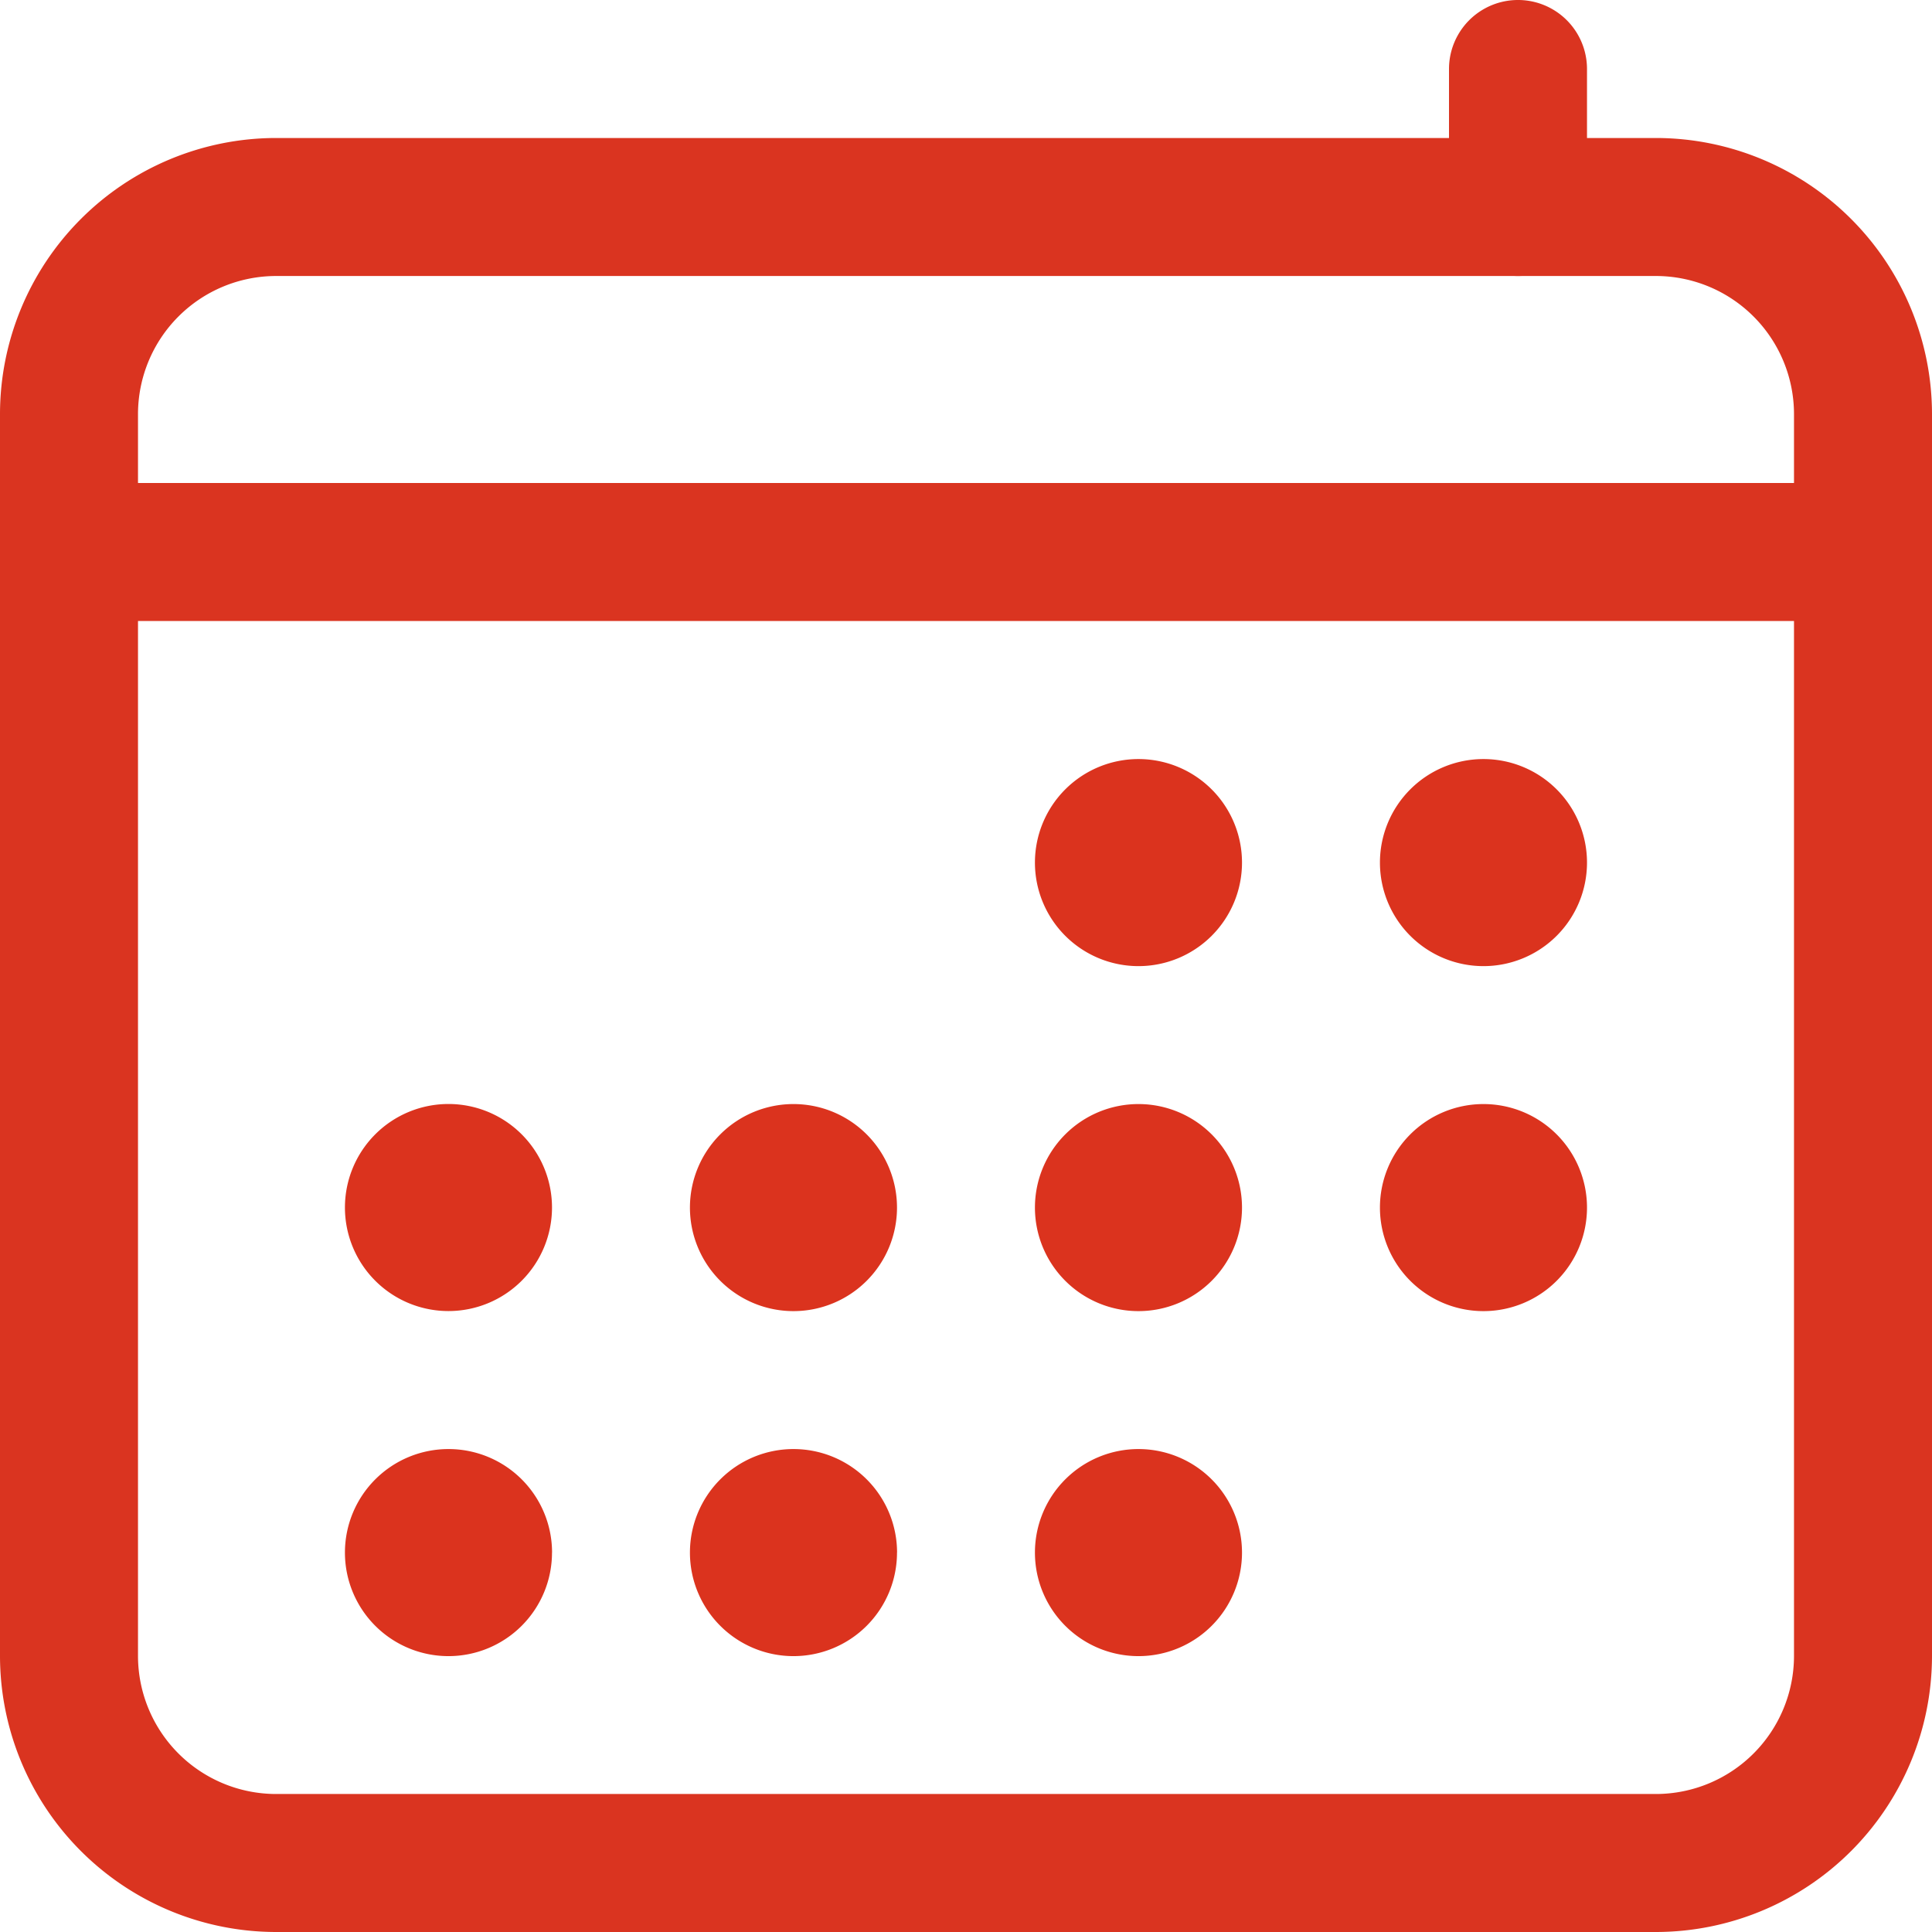 <svg xmlns="http://www.w3.org/2000/svg" width="31.5" height="31.5" viewBox="0 0 31.5 31.5"><g transform="translate(-2.25 -2.25)"><path d="M6.75,4.5h22.5A4.505,4.505,0,0,1,33.75,9V29.25a4.505,4.505,0,0,1-4.5,4.5H6.75a4.505,4.505,0,0,1-4.5-4.5V9A4.505,4.505,0,0,1,6.75,4.5Zm22.5,27a2.253,2.253,0,0,0,2.25-2.25V9a2.253,2.253,0,0,0-2.25-2.25H6.75A2.253,2.253,0,0,0,4.5,9V29.25A2.253,2.253,0,0,0,6.75,31.5Z" fill="#da3420"/><path d="M22.5,16.313a1.688,1.688,0,1,1-1.687-1.687A1.688,1.688,0,0,1,22.5,16.313Z" fill="#db331e"/><path d="M28.125,16.313a1.688,1.688,0,1,1-1.688-1.687,1.688,1.688,0,0,1,1.688,1.688Z" fill="#db331e"/><path d="M22.5,21.938a1.688,1.688,0,1,1-1.687-1.687A1.688,1.688,0,0,1,22.5,21.938Z" fill="#db331e"/><path d="M28.125,21.938a1.688,1.688,0,1,1-1.688-1.687,1.688,1.688,0,0,1,1.688,1.688Z" fill="#db331e"/><path d="M11.25,21.938A1.688,1.688,0,1,1,9.563,20.25,1.688,1.688,0,0,1,11.25,21.938Z" fill="#db331e"/><path d="M16.875,21.938a1.688,1.688,0,1,1-1.687-1.687A1.688,1.688,0,0,1,16.875,21.938Z" fill="#db331e"/><path d="M11.25,27.563a1.688,1.688,0,1,1-1.687-1.687,1.688,1.688,0,0,1,1.688,1.687Z" fill="#db331e"/><path d="M16.875,27.563a1.688,1.688,0,1,1-1.687-1.687,1.688,1.688,0,0,1,1.688,1.687Z" fill="#db331e"/><path d="M22.5,27.563a1.688,1.688,0,1,1-1.687-1.687A1.688,1.688,0,0,1,22.5,27.563Z" fill="#db331e"/><path d="M27,6.75a1.125,1.125,0,0,1-1.125-1.125V3.375a1.125,1.125,0,0,1,2.25,0v2.25A1.125,1.125,0,0,1,27,6.75Z" fill="#da3420"/><path d="M32.625,12.375H3.375v-2.25h29.25Z" fill="#da3420"/></g></svg>